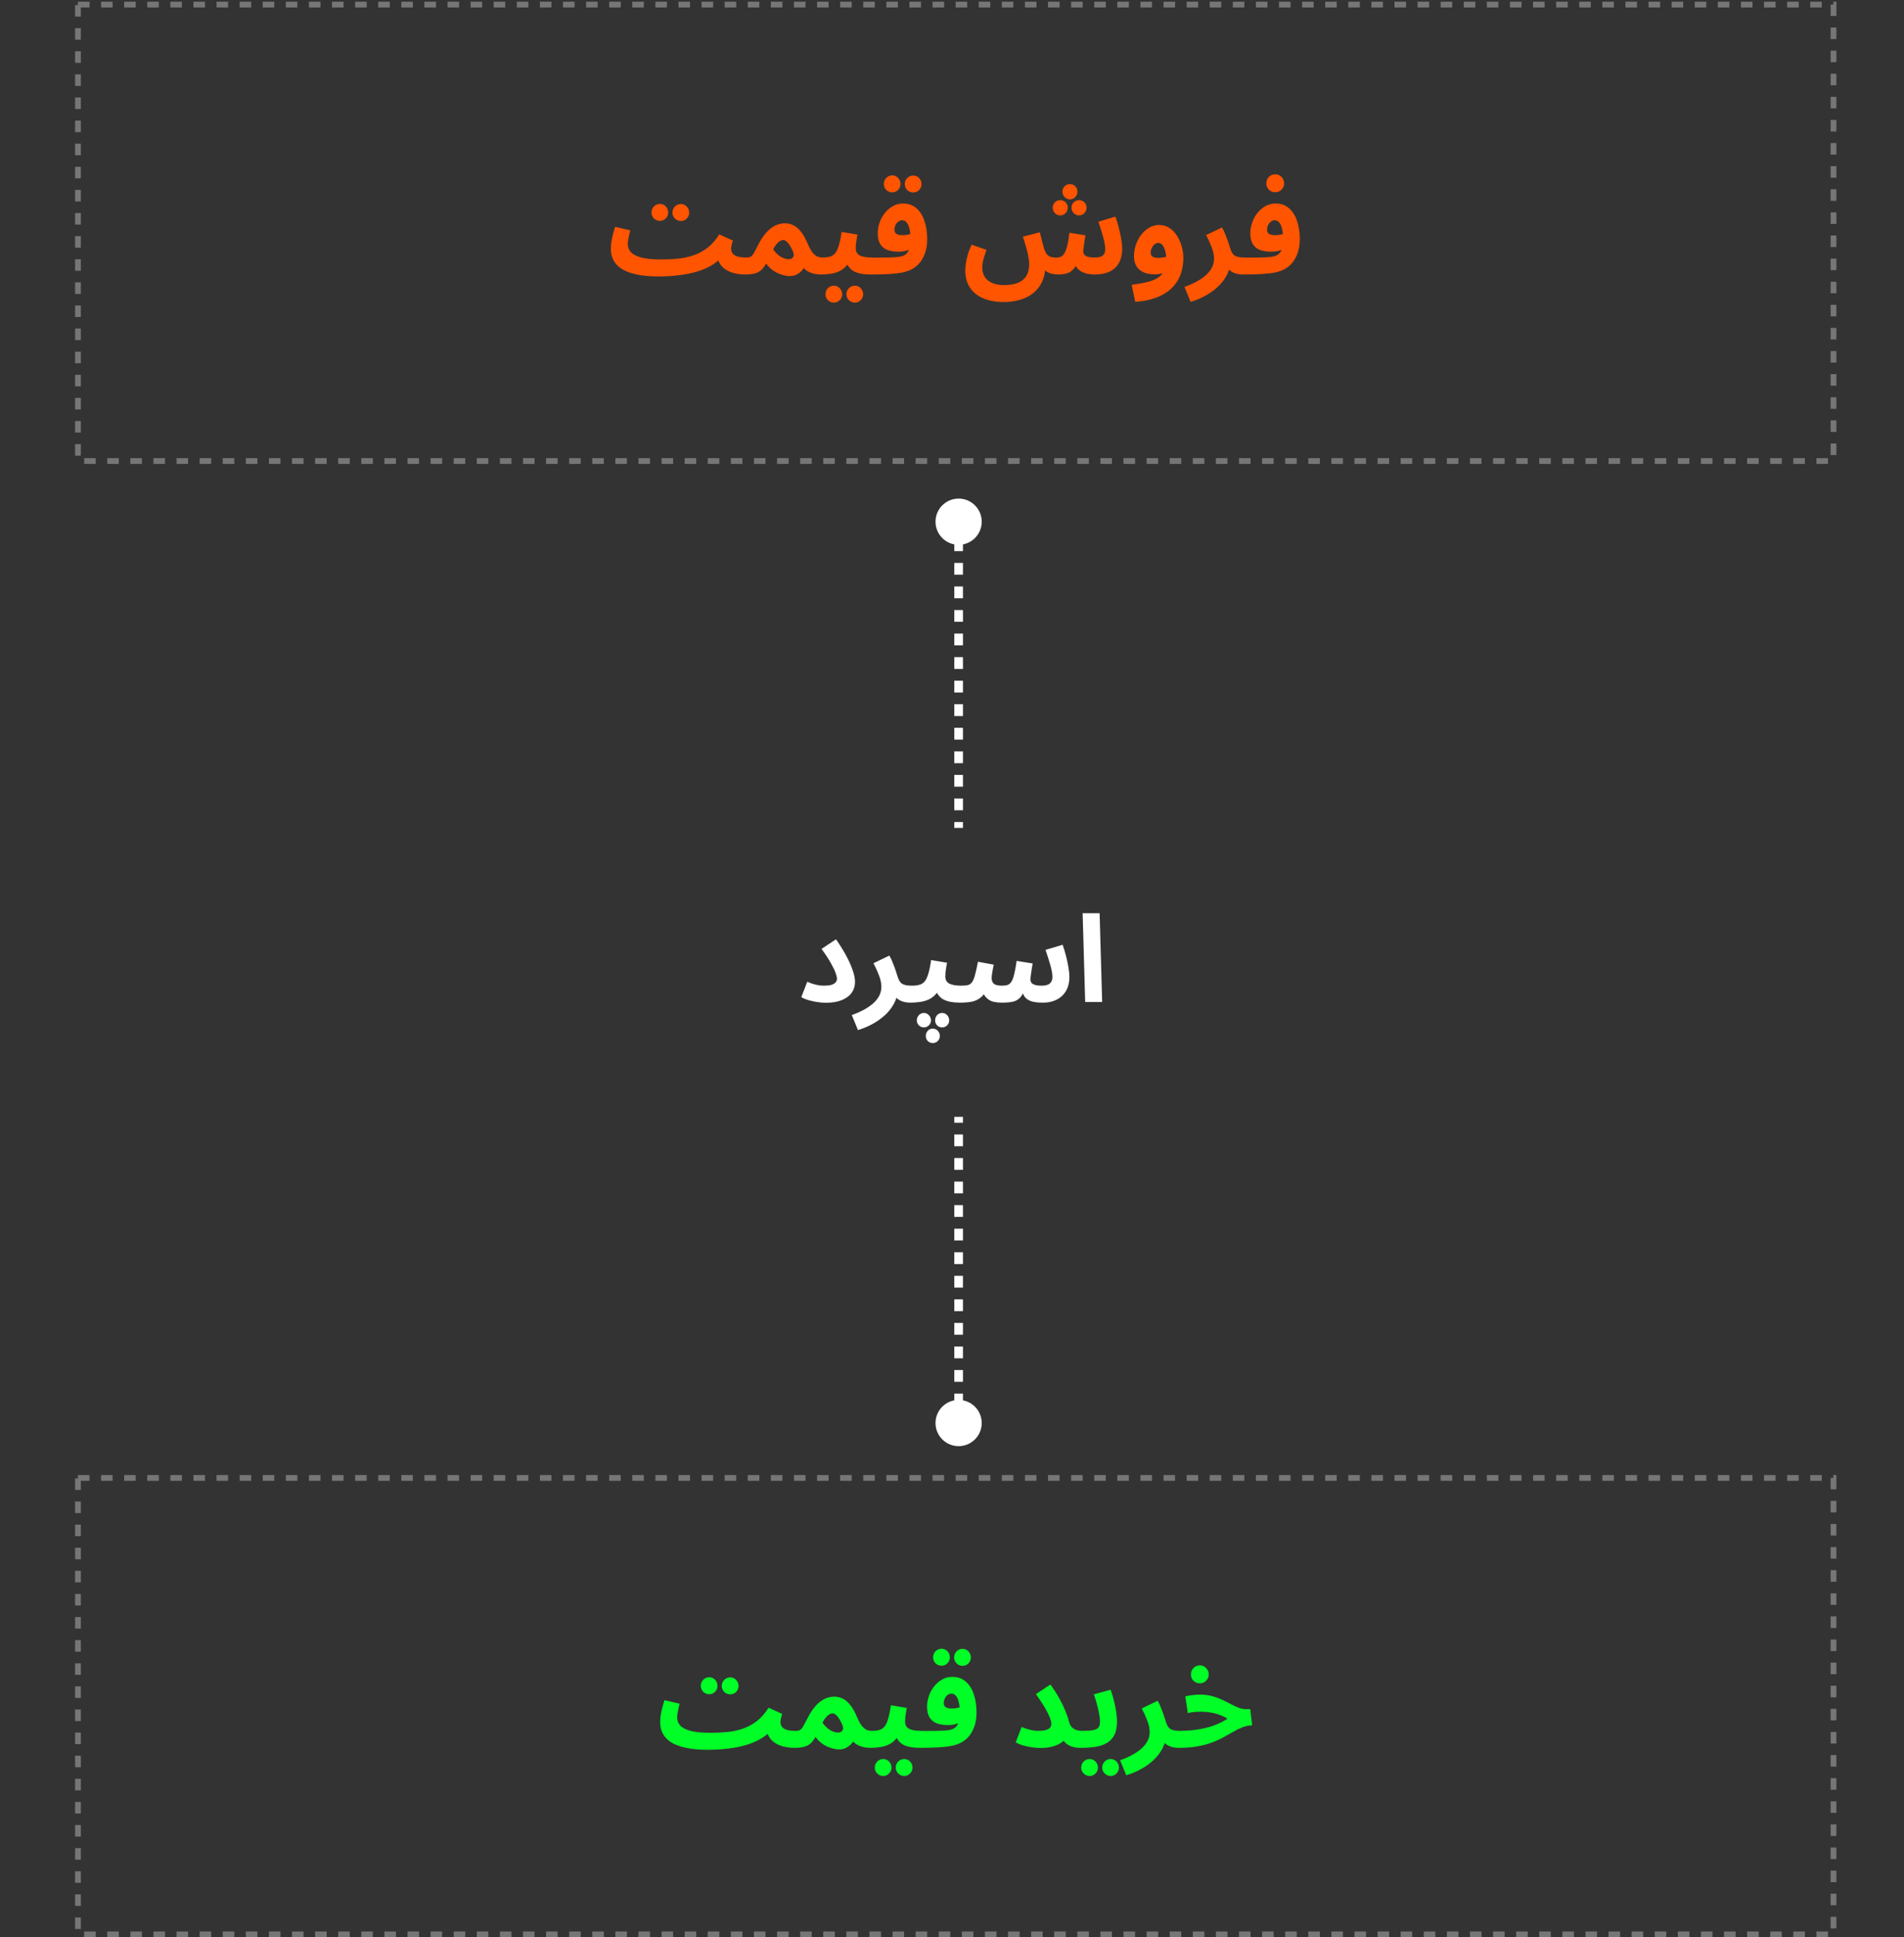 <svg width="765" height="778" viewBox="0 0 765 778" fill="none" xmlns="http://www.w3.org/2000/svg">
<rect x="0" y="0" width="765" height="778" fill="#333333" stroke="none"/>
<rect x="31.324" y="593.502" width="705.354" height="183.299" stroke="#767676" stroke-width="2.32" stroke-dasharray="4.64 4.64"/>
<path d="M284.394 702.676L285.661 695.854C288 695.854 290.241 695.74 292.385 695.513C294.562 695.286 296.624 694.831 298.573 694.149C300.555 693.467 302.406 692.46 304.128 691.128C305.85 689.796 307.409 688.009 308.806 685.768L314.263 688.253C314.068 688.87 313.905 689.471 313.776 690.056C313.646 690.608 313.581 691.063 313.581 691.42C313.581 692.167 313.759 692.817 314.117 693.369C314.506 693.921 315.156 694.344 316.066 694.636C316.975 694.928 318.226 695.074 319.817 695.074C321.052 695.074 321.929 695.399 322.449 696.049C322.968 696.666 323.228 697.446 323.228 698.388C323.228 699.395 322.887 700.239 322.205 700.921C321.555 701.571 320.597 701.896 319.33 701.896C317.089 701.896 315.14 701.587 313.483 700.97C311.859 700.353 310.576 699.492 309.634 698.388C308.724 697.251 308.188 695.952 308.026 694.49L309.975 694.685C308.806 696.081 307.344 697.283 305.59 698.29C303.868 699.297 301.903 700.126 299.694 700.775C297.518 701.425 295.13 701.896 292.531 702.188C289.965 702.513 287.253 702.676 284.394 702.676ZM284.346 702.676C280.837 702.676 277.865 702.399 275.429 701.847C273.025 701.328 271.06 700.58 269.533 699.606C268.039 698.599 266.951 697.43 266.269 696.098C265.586 694.766 265.245 693.304 265.245 691.712C265.245 690.673 265.327 689.633 265.489 688.594C265.684 687.522 265.911 686.483 266.171 685.476C266.464 684.469 266.723 683.559 266.951 682.747L273.041 684.16C272.911 684.745 272.765 685.378 272.603 686.06C272.44 686.742 272.311 687.408 272.213 688.058C272.116 688.675 272.067 689.244 272.067 689.763C272.067 690.965 272.489 692.037 273.334 692.979C274.211 693.889 275.64 694.603 277.622 695.123C279.603 695.61 282.267 695.854 285.612 695.854L286.587 701.116L284.346 702.676ZM293.408 680.408C292.466 680.408 291.654 680.083 290.972 679.434C290.323 678.752 289.998 677.956 289.998 677.046C289.998 676.104 290.323 675.292 290.972 674.61C291.654 673.928 292.466 673.587 293.408 673.587C294.318 673.587 295.098 673.928 295.747 674.61C296.397 675.292 296.722 676.104 296.722 677.046C296.722 677.956 296.397 678.752 295.747 679.434C295.098 680.083 294.318 680.408 293.408 680.408ZM284.979 680.359C284.037 680.359 283.225 680.035 282.543 679.385C281.893 678.703 281.568 677.907 281.568 676.997C281.568 676.055 281.893 675.243 282.543 674.561C283.225 673.879 284.037 673.538 284.979 673.538C285.889 673.538 286.668 673.879 287.318 674.561C287.968 675.243 288.292 676.055 288.292 676.997C288.292 677.907 287.968 678.703 287.318 679.385C286.668 680.035 285.889 680.359 284.979 680.359ZM319.311 701.896L319.798 695.074C320.61 695.074 321.227 694.912 321.65 694.587C322.072 694.262 322.494 693.694 322.916 692.882C323.339 692.07 323.923 690.965 324.671 689.569C325.483 688.009 326.327 686.71 327.204 685.671C328.081 684.599 328.958 683.754 329.835 683.137C330.745 682.487 331.638 682.032 332.515 681.773C333.425 681.48 334.318 681.334 335.195 681.334C336.397 681.334 337.518 681.594 338.557 682.114C339.629 682.601 340.652 683.462 341.627 684.696C342.601 685.898 343.527 687.555 344.404 689.666C345.021 691.128 345.639 692.248 346.256 693.028C346.873 693.808 347.506 694.344 348.156 694.636C348.838 694.928 349.52 695.074 350.203 695.074C351.437 695.074 352.314 695.399 352.834 696.049C353.353 696.666 353.613 697.446 353.613 698.388C353.613 699.395 353.272 700.239 352.59 700.921C351.908 701.571 350.95 701.896 349.715 701.896C348.124 701.896 346.678 701.636 345.379 701.116C344.079 700.597 343.056 699.817 342.309 698.778L343.722 697.706C343.43 698.388 342.991 699.102 342.406 699.85C341.854 700.597 341.123 701.23 340.214 701.75C339.337 702.27 338.281 702.529 337.047 702.529C336.235 702.529 335.276 702.367 334.172 702.042C333.1 701.75 331.979 701.246 330.81 700.532C329.673 699.785 328.617 698.778 327.643 697.511C327.026 698.648 326.343 699.541 325.596 700.191C324.849 700.808 323.972 701.246 322.965 701.506C321.958 701.766 320.74 701.896 319.311 701.896ZM330.469 691.761C330.794 692.248 331.183 692.736 331.638 693.223C332.093 693.71 332.597 694.149 333.149 694.538C333.701 694.896 334.286 695.188 334.903 695.416C335.552 695.643 336.186 695.757 336.803 695.757C337.453 695.757 337.989 695.513 338.411 695.026C338.833 694.506 338.85 693.743 338.46 692.736C338.297 692.313 338.07 691.842 337.778 691.323C337.518 690.77 337.209 690.251 336.852 689.763C336.527 689.276 336.153 688.87 335.731 688.545C335.341 688.22 334.935 688.058 334.513 688.058C334.091 688.058 333.652 688.188 333.197 688.448C332.743 688.708 332.288 689.114 331.833 689.666C331.378 690.186 330.924 690.884 330.469 691.761ZM349.716 701.896L350.204 695.074C351.373 695.074 352.38 694.961 353.225 694.733C354.069 694.506 354.784 694.051 355.369 693.369C355.953 692.654 356.44 691.615 356.83 690.251C357.253 688.886 357.626 687.067 357.951 684.793L364.334 685.865C364.269 686.353 364.171 686.921 364.042 687.571C363.944 688.22 363.847 688.886 363.749 689.569C363.684 690.218 363.652 690.835 363.652 691.42C363.652 692.005 363.765 692.525 363.993 692.979C364.22 693.434 364.578 693.824 365.065 694.149C365.585 694.441 366.25 694.668 367.063 694.831C367.907 694.993 368.93 695.074 370.132 695.074C371.367 695.074 372.244 695.399 372.763 696.049C373.283 696.666 373.543 697.446 373.543 698.388C373.543 699.395 373.202 700.239 372.52 700.921C371.87 701.571 370.912 701.896 369.645 701.896C368.183 701.896 366.851 701.782 365.649 701.555C364.48 701.328 363.457 700.954 362.58 700.434C361.735 699.882 361.037 699.167 360.485 698.29C359.965 697.381 359.64 696.276 359.51 694.977H361.849C361.264 696.536 360.517 697.787 359.608 698.729C358.731 699.638 357.74 700.321 356.635 700.775C355.531 701.23 354.378 701.522 353.176 701.652C352.006 701.815 350.853 701.896 349.716 701.896ZM363.311 713.2C362.369 713.2 361.557 712.859 360.874 712.177C360.225 711.527 359.9 710.748 359.9 709.838C359.9 708.896 360.225 708.084 360.874 707.402C361.557 706.72 362.369 706.379 363.311 706.379C364.22 706.379 365 706.72 365.649 707.402C366.299 708.084 366.624 708.896 366.624 709.838C366.624 710.748 366.299 711.527 365.649 712.177C365 712.859 364.22 713.2 363.311 713.2ZM354.881 713.2C353.939 713.2 353.127 712.859 352.445 712.177C351.795 711.527 351.47 710.748 351.47 709.838C351.47 708.896 351.795 708.084 352.445 707.402C353.127 706.72 353.939 706.379 354.881 706.379C355.791 706.379 356.57 706.72 357.22 707.402C357.87 708.084 358.195 708.896 358.195 709.838C358.195 710.748 357.87 711.527 357.22 712.177C356.57 712.859 355.791 713.2 354.881 713.2ZM369.654 701.896L370.141 695.123C372.837 695.123 374.997 695.107 376.621 695.074C378.278 695.042 379.561 694.977 380.471 694.88C381.413 694.75 382.111 694.603 382.566 694.441C383.021 694.246 383.41 694.035 383.735 693.808C384.125 693.515 384.45 693.125 384.71 692.638C385.002 692.118 385.229 691.436 385.392 690.592C385.554 689.747 385.636 688.691 385.636 687.425C385.636 685.833 385.489 684.501 385.197 683.429C384.937 682.325 384.547 681.496 384.028 680.944C383.54 680.392 382.939 680.116 382.225 680.116C381.705 680.116 381.218 680.295 380.763 680.652C380.308 680.977 379.935 681.431 379.642 682.016C379.35 682.601 379.204 683.267 379.204 684.014C379.204 684.436 379.318 684.81 379.545 685.135C379.772 685.459 380.13 685.703 380.617 685.865C381.104 686.028 381.721 686.109 382.468 686.109C383.183 686.109 383.93 686.028 384.71 685.865C385.522 685.671 386.269 685.411 386.951 685.086L387.146 690.884C386.626 691.241 386.025 691.566 385.343 691.859C384.661 692.151 383.93 692.378 383.151 692.541C382.403 692.671 381.64 692.736 380.86 692.736C379.139 692.736 377.645 692.508 376.378 692.054C375.143 691.566 374.185 690.787 373.503 689.715C372.821 688.643 372.48 687.181 372.48 685.329C372.48 683.9 372.723 682.487 373.211 681.09C373.698 679.661 374.396 678.378 375.306 677.241C376.215 676.072 377.287 675.146 378.522 674.464C379.756 673.749 381.12 673.392 382.615 673.392C384.823 673.392 386.643 674.041 388.072 675.341C389.534 676.608 390.605 678.329 391.288 680.506C392.002 682.65 392.36 685.037 392.36 687.668C392.36 689.975 392.019 691.989 391.336 693.71C390.654 695.399 389.842 696.731 388.9 697.706C388.121 698.518 387.227 699.2 386.22 699.752C385.213 700.304 383.979 700.743 382.517 701.068C381.088 701.36 379.318 701.571 377.206 701.701C375.127 701.831 372.61 701.896 369.654 701.896ZM386.756 668.958C385.814 668.958 385.002 668.633 384.32 667.983C383.67 667.301 383.345 666.505 383.345 665.596C383.345 664.654 383.67 663.842 384.32 663.16C385.002 662.477 385.814 662.136 386.756 662.136C387.666 662.136 388.445 662.477 389.095 663.16C389.745 663.842 390.07 664.654 390.07 665.596C390.07 666.505 389.745 667.301 389.095 667.983C388.445 668.633 387.666 668.958 386.756 668.958ZM378.327 668.909C377.385 668.909 376.573 668.584 375.891 667.935C375.241 667.252 374.916 666.457 374.916 665.547C374.916 664.605 375.241 663.793 375.891 663.111C376.573 662.429 377.385 662.088 378.327 662.088C379.236 662.088 380.016 662.429 380.666 663.111C381.315 663.793 381.64 664.605 381.64 665.547C381.64 666.457 381.315 667.252 380.666 667.935C380.016 668.584 379.236 668.909 378.327 668.909ZM417.01 695.074C418.472 695.074 419.592 694.945 420.372 694.685C421.152 694.425 421.688 694.084 421.98 693.661C422.272 693.239 422.418 692.784 422.418 692.297C422.418 691.518 422.191 690.608 421.736 689.569C421.314 688.529 420.778 687.441 420.128 686.304C419.479 685.167 418.797 684.079 418.082 683.039C417.4 682 416.783 681.09 416.23 680.311L422.029 676.461C423.425 678.346 424.627 680.213 425.634 682.065C426.641 683.884 427.453 685.573 428.071 687.132C428.72 688.691 429.175 690.023 429.435 691.128C429.695 692.167 430.084 692.979 430.604 693.564C431.156 694.116 431.79 694.506 432.504 694.733C433.219 694.961 433.934 695.074 434.648 695.074C435.883 695.074 436.76 695.399 437.28 696.049C437.832 696.666 438.108 697.446 438.108 698.388C438.108 699.395 437.767 700.239 437.085 700.921C436.435 701.571 435.46 701.896 434.161 701.896C432.732 701.896 431.481 701.701 430.409 701.311C429.337 700.921 428.428 700.304 427.681 699.46C426.934 698.615 426.3 697.543 425.78 696.244L428.753 696.877C428.493 697.787 427.892 698.631 426.95 699.411C426.04 700.158 424.822 700.775 423.295 701.263C421.801 701.717 420.031 701.945 417.984 701.945C417.01 701.945 415.922 701.863 414.72 701.701C413.55 701.539 412.381 701.295 411.212 700.97C410.075 700.645 409.035 700.223 408.093 699.703L410.481 693.515C411.683 694.035 412.836 694.425 413.94 694.685C415.077 694.945 416.1 695.074 417.01 695.074ZM434.224 701.896L434.711 695.074C436.66 695.074 438.154 694.977 439.194 694.782C440.233 694.587 440.948 694.23 441.338 693.71C441.76 693.158 441.971 692.378 441.971 691.371C441.971 690.462 441.841 689.374 441.581 688.107C441.354 686.84 441.045 685.524 440.656 684.16C440.298 682.796 439.909 681.545 439.486 680.408L446.21 678.557C446.633 679.661 447.039 680.944 447.428 682.406C447.818 683.868 448.143 685.378 448.403 686.937C448.663 688.464 448.793 689.942 448.793 691.371C448.793 693.58 448.435 695.383 447.721 696.78C447.006 698.144 445.999 699.2 444.7 699.947C443.433 700.694 441.906 701.214 440.12 701.506C438.333 701.766 436.368 701.896 434.224 701.896ZM446.259 713.2C445.317 713.2 444.505 712.859 443.823 712.177C443.173 711.527 442.848 710.748 442.848 709.838C442.848 708.896 443.173 708.084 443.823 707.402C444.505 706.72 445.317 706.379 446.259 706.379C447.169 706.379 447.948 706.72 448.598 707.402C449.248 708.084 449.572 708.896 449.572 709.838C449.572 710.748 449.248 711.527 448.598 712.177C447.948 712.859 447.169 713.2 446.259 713.2ZM437.83 713.2C436.888 713.2 436.075 712.859 435.393 712.177C434.744 711.527 434.419 710.748 434.419 709.838C434.419 708.896 434.744 708.084 435.393 707.402C436.075 706.72 436.888 706.379 437.83 706.379C438.739 706.379 439.519 706.72 440.168 707.402C440.818 708.084 441.143 708.896 441.143 709.838C441.143 710.748 440.818 711.527 440.168 712.177C439.519 712.859 438.739 713.2 437.83 713.2ZM452.514 712.908L450.029 706.866C451.751 706.281 453.326 705.599 454.755 704.819C456.217 704.04 457.484 703.179 458.556 702.237C459.628 701.295 460.456 700.272 461.041 699.167C461.626 698.03 461.918 696.812 461.918 695.513C461.918 694.149 461.609 692.654 460.992 691.03C460.375 689.406 459.628 687.749 458.751 686.06L465.134 682.991C465.719 683.998 466.222 685.086 466.644 686.255C467.099 687.392 467.473 688.415 467.765 689.325C468.057 690.234 468.252 690.852 468.35 691.176C468.805 692.736 469.422 693.775 470.201 694.295C471.013 694.815 472.313 695.074 474.099 695.074C475.334 695.074 476.211 695.399 476.73 696.049C477.283 696.666 477.559 697.446 477.559 698.388C477.559 699.395 477.218 700.239 476.536 700.921C475.853 701.571 474.879 701.896 473.612 701.896C472.28 701.896 471.111 701.701 470.104 701.311C469.097 700.921 468.285 700.353 467.668 699.606C467.083 698.859 466.709 697.982 466.547 696.975L468.35 697.998C468.155 699.72 467.586 701.344 466.644 702.87C465.735 704.43 464.549 705.859 463.087 707.158C461.626 708.458 459.985 709.595 458.166 710.569C456.347 711.544 454.463 712.323 452.514 712.908ZM473.67 701.896L474.158 695.074C475.912 695.074 477.65 694.977 479.371 694.782C481.093 694.587 482.766 694.295 484.39 693.905C486.014 693.515 487.557 693.012 489.019 692.395C490.513 691.777 491.91 691.03 493.209 690.153C492.235 689.569 491.179 689.065 490.042 688.643C488.905 688.22 487.687 687.912 486.388 687.717C485.121 687.49 483.773 687.376 482.343 687.376C481.824 687.376 481.271 687.392 480.687 687.425C480.135 687.457 479.566 687.522 478.981 687.62C478.397 687.684 477.812 687.782 477.227 687.912L476.253 681.237C477.195 680.977 478.186 680.798 479.225 680.701C480.297 680.571 481.239 680.506 482.051 680.506C483.805 680.506 485.413 680.701 486.875 681.09C488.369 681.48 489.733 681.967 490.968 682.552C492.235 683.137 493.404 683.722 494.476 684.306C495.58 684.891 496.62 685.378 497.594 685.768C498.601 686.158 499.576 686.353 500.518 686.353H502.321L503.1 692.833C501.703 692.898 500.388 693.174 499.154 693.661C497.952 694.116 496.75 694.701 495.548 695.416C494.378 696.098 493.112 696.812 491.747 697.559C490.416 698.307 488.905 699.005 487.216 699.655C485.527 700.304 483.578 700.84 481.369 701.263C479.16 701.685 476.594 701.896 473.67 701.896ZM482.1 675.974C481.093 675.974 480.232 675.633 479.517 674.951C478.835 674.269 478.494 673.424 478.494 672.417C478.494 671.41 478.835 670.55 479.517 669.835C480.232 669.12 481.093 668.763 482.1 668.763C483.074 668.763 483.903 669.12 484.585 669.835C485.299 670.55 485.657 671.41 485.657 672.417C485.657 673.424 485.299 674.269 484.585 674.951C483.903 675.633 483.074 675.974 482.1 675.974Z" fill="#00FF27"/>
<rect x="31.324" y="1.84" width="705.354" height="183.299" stroke="#767676" stroke-width="2.32" stroke-dasharray="4.64 4.64"/>
<path d="M264.576 111.013L265.843 104.192C268.182 104.192 270.423 104.078 272.567 103.851C274.743 103.623 276.806 103.169 278.755 102.487C280.736 101.804 282.588 100.797 284.31 99.466C286.031 98.134 287.59 96.347 288.987 94.106L294.444 96.591C294.25 97.208 294.087 97.809 293.957 98.394C293.827 98.946 293.762 99.401 293.762 99.758C293.762 100.505 293.941 101.155 294.298 101.707C294.688 102.259 295.338 102.681 296.247 102.974C297.157 103.266 298.407 103.412 299.999 103.412C301.233 103.412 302.111 103.737 302.63 104.387C303.15 105.004 303.41 105.784 303.41 106.726C303.41 107.733 303.069 108.577 302.387 109.259C301.737 109.909 300.779 110.234 299.512 110.234C297.271 110.234 295.322 109.925 293.665 109.308C292.041 108.691 290.758 107.83 289.816 106.726C288.906 105.589 288.37 104.289 288.208 102.828L290.157 103.023C288.987 104.419 287.525 105.621 285.771 106.628C284.05 107.635 282.085 108.464 279.876 109.113C277.699 109.763 275.312 110.234 272.713 110.526C270.147 110.851 267.435 111.013 264.576 111.013ZM264.527 111.013C261.019 111.013 258.047 110.737 255.611 110.185C253.207 109.665 251.242 108.918 249.715 107.944C248.221 106.937 247.132 105.767 246.45 104.436C245.768 103.104 245.427 101.642 245.427 100.05C245.427 99.011 245.508 97.971 245.671 96.932C245.866 95.86 246.093 94.82 246.353 93.814C246.645 92.806 246.905 91.897 247.132 91.085L253.223 92.498C253.093 93.083 252.947 93.716 252.785 94.398C252.622 95.08 252.492 95.746 252.395 96.396C252.297 97.013 252.249 97.582 252.249 98.101C252.249 99.303 252.671 100.375 253.515 101.317C254.392 102.227 255.822 102.941 257.803 103.461C259.785 103.948 262.448 104.192 265.794 104.192L266.769 109.454L264.527 111.013ZM273.59 88.746C272.648 88.746 271.836 88.421 271.154 87.772C270.504 87.089 270.179 86.294 270.179 85.384C270.179 84.442 270.504 83.63 271.154 82.948C271.836 82.266 272.648 81.925 273.59 81.925C274.5 81.925 275.279 82.266 275.929 82.948C276.579 83.63 276.903 84.442 276.903 85.384C276.903 86.294 276.579 87.089 275.929 87.772C275.279 88.421 274.5 88.746 273.59 88.746ZM265.161 88.697C264.219 88.697 263.407 88.373 262.724 87.723C262.075 87.041 261.75 86.245 261.75 85.335C261.75 84.393 262.075 83.581 262.724 82.899C263.407 82.217 264.219 81.876 265.161 81.876C266.07 81.876 266.85 82.217 267.499 82.899C268.149 83.581 268.474 84.393 268.474 85.335C268.474 86.245 268.149 87.041 267.499 87.723C266.85 88.373 266.07 88.697 265.161 88.697ZM299.492 110.234L299.98 103.412C300.792 103.412 301.409 103.25 301.831 102.925C302.254 102.6 302.676 102.032 303.098 101.22C303.52 100.408 304.105 99.303 304.852 97.906C305.664 96.347 306.509 95.048 307.386 94.008C308.263 92.936 309.14 92.092 310.017 91.475C310.927 90.825 311.82 90.37 312.697 90.11C313.606 89.818 314.5 89.672 315.377 89.672C316.579 89.672 317.699 89.932 318.739 90.451C319.811 90.939 320.834 91.799 321.809 93.034C322.783 94.236 323.709 95.892 324.586 98.004C325.203 99.466 325.82 100.586 326.437 101.366C327.055 102.145 327.688 102.681 328.338 102.974C329.02 103.266 329.702 103.412 330.384 103.412C331.619 103.412 332.496 103.737 333.015 104.387C333.535 105.004 333.795 105.784 333.795 106.726C333.795 107.733 333.454 108.577 332.772 109.259C332.09 109.909 331.131 110.234 329.897 110.234C328.305 110.234 326.86 109.974 325.56 109.454C324.261 108.935 323.238 108.155 322.491 107.115L323.904 106.044C323.611 106.726 323.173 107.44 322.588 108.187C322.036 108.935 321.305 109.568 320.396 110.088C319.518 110.607 318.463 110.867 317.228 110.867C316.416 110.867 315.458 110.705 314.354 110.38C313.282 110.088 312.161 109.584 310.992 108.87C309.855 108.122 308.799 107.115 307.824 105.849C307.207 106.986 306.525 107.879 305.778 108.528C305.031 109.146 304.154 109.584 303.147 109.844C302.14 110.104 300.922 110.234 299.492 110.234ZM310.65 100.099C310.975 100.586 311.365 101.074 311.82 101.561C312.275 102.048 312.778 102.487 313.33 102.876C313.883 103.234 314.467 103.526 315.084 103.753C315.734 103.981 316.368 104.094 316.985 104.094C317.634 104.094 318.17 103.851 318.593 103.364C319.015 102.844 319.031 102.081 318.641 101.074C318.479 100.651 318.252 100.18 317.959 99.66C317.699 99.108 317.391 98.589 317.033 98.101C316.709 97.614 316.335 97.208 315.913 96.883C315.523 96.558 315.117 96.396 314.695 96.396C314.272 96.396 313.834 96.526 313.379 96.786C312.924 97.046 312.47 97.452 312.015 98.004C311.56 98.524 311.105 99.222 310.65 100.099ZM329.898 110.234L330.385 103.412C331.555 103.412 332.562 103.299 333.406 103.071C334.251 102.844 334.965 102.389 335.55 101.707C336.135 100.992 336.622 99.953 337.012 98.589C337.434 97.224 337.808 95.405 338.133 93.131L344.516 94.203C344.451 94.691 344.353 95.259 344.223 95.909C344.126 96.558 344.028 97.224 343.931 97.906C343.866 98.556 343.833 99.173 343.833 99.758C343.833 100.343 343.947 100.862 344.174 101.317C344.402 101.772 344.759 102.162 345.246 102.487C345.766 102.779 346.432 103.006 347.244 103.169C348.089 103.331 349.112 103.412 350.314 103.412C351.548 103.412 352.425 103.737 352.945 104.387C353.465 105.004 353.725 105.784 353.725 106.726C353.725 107.733 353.384 108.577 352.701 109.259C352.052 109.909 351.093 110.234 349.827 110.234C348.365 110.234 347.033 110.12 345.831 109.893C344.662 109.665 343.639 109.292 342.761 108.772C341.917 108.22 341.219 107.505 340.666 106.628C340.147 105.719 339.822 104.614 339.692 103.315H342.031C341.446 104.874 340.699 106.125 339.789 107.067C338.912 107.976 337.921 108.658 336.817 109.113C335.713 109.568 334.559 109.86 333.358 109.99C332.188 110.153 331.035 110.234 329.898 110.234ZM343.492 121.538C342.55 121.538 341.738 121.197 341.056 120.515C340.406 119.865 340.082 119.086 340.082 118.176C340.082 117.234 340.406 116.422 341.056 115.74C341.738 115.058 342.55 114.717 343.492 114.717C344.402 114.717 345.181 115.058 345.831 115.74C346.481 116.422 346.806 117.234 346.806 118.176C346.806 119.086 346.481 119.865 345.831 120.515C345.181 121.197 344.402 121.538 343.492 121.538ZM335.063 121.538C334.121 121.538 333.309 121.197 332.627 120.515C331.977 119.865 331.652 119.086 331.652 118.176C331.652 117.234 331.977 116.422 332.627 115.74C333.309 115.058 334.121 114.717 335.063 114.717C335.972 114.717 336.752 115.058 337.402 115.74C338.051 116.422 338.376 117.234 338.376 118.176C338.376 119.086 338.051 119.865 337.402 120.515C336.752 121.197 335.972 121.538 335.063 121.538ZM349.835 110.234L350.323 103.461C353.019 103.461 355.179 103.445 356.803 103.412C358.46 103.38 359.743 103.315 360.652 103.217C361.594 103.088 362.293 102.941 362.747 102.779C363.202 102.584 363.592 102.373 363.917 102.145C364.307 101.853 364.632 101.463 364.891 100.976C365.184 100.456 365.411 99.774 365.574 98.93C365.736 98.085 365.817 97.029 365.817 95.763C365.817 94.171 365.671 92.839 365.379 91.767C365.119 90.663 364.729 89.834 364.209 89.282C363.722 88.73 363.121 88.454 362.406 88.454C361.887 88.454 361.399 88.632 360.945 88.99C360.49 89.315 360.116 89.769 359.824 90.354C359.532 90.939 359.385 91.605 359.385 92.352C359.385 92.774 359.499 93.148 359.727 93.472C359.954 93.797 360.311 94.041 360.798 94.203C361.286 94.366 361.903 94.447 362.65 94.447C363.365 94.447 364.112 94.366 364.891 94.203C365.703 94.008 366.451 93.749 367.133 93.424L367.328 99.222C366.808 99.579 366.207 99.904 365.525 100.196C364.843 100.489 364.112 100.716 363.332 100.879C362.585 101.009 361.822 101.074 361.042 101.074C359.32 101.074 357.826 100.846 356.559 100.391C355.325 99.904 354.367 99.124 353.685 98.053C353.002 96.981 352.661 95.519 352.661 93.667C352.661 92.238 352.905 90.825 353.392 89.428C353.88 87.999 354.578 86.716 355.487 85.579C356.397 84.41 357.469 83.484 358.703 82.802C359.938 82.087 361.302 81.73 362.796 81.73C365.005 81.73 366.824 82.379 368.253 83.679C369.715 84.945 370.787 86.667 371.469 88.844C372.184 90.987 372.541 93.375 372.541 96.006C372.541 98.312 372.2 100.326 371.518 102.048C370.836 103.737 370.024 105.069 369.082 106.044C368.302 106.856 367.409 107.538 366.402 108.09C365.395 108.642 364.161 109.081 362.699 109.406C361.27 109.698 359.499 109.909 357.388 110.039C355.309 110.169 352.791 110.234 349.835 110.234ZM366.938 77.296C365.996 77.296 365.184 76.971 364.502 76.321C363.852 75.639 363.527 74.843 363.527 73.934C363.527 72.992 363.852 72.18 364.502 71.497C365.184 70.815 365.996 70.474 366.938 70.474C367.847 70.474 368.627 70.815 369.277 71.497C369.926 72.18 370.251 72.992 370.251 73.934C370.251 74.843 369.926 75.639 369.277 76.321C368.627 76.971 367.847 77.296 366.938 77.296ZM358.508 77.247C357.566 77.247 356.754 76.922 356.072 76.272C355.422 75.59 355.098 74.794 355.098 73.885C355.098 72.943 355.422 72.131 356.072 71.449C356.754 70.766 357.566 70.425 358.508 70.425C359.418 70.425 360.198 70.766 360.847 71.449C361.497 72.131 361.822 72.943 361.822 73.885C361.822 74.794 361.497 75.59 360.847 76.272C360.198 76.922 359.418 77.247 358.508 77.247ZM403.282 121.294C400.943 121.294 398.832 121.018 396.948 120.466C395.064 119.946 393.44 119.151 392.075 118.079C390.711 117.007 389.655 115.675 388.908 114.083C388.194 112.524 387.836 110.705 387.836 108.626C387.836 107.879 387.901 107.002 388.031 105.995C388.161 104.988 388.405 103.851 388.762 102.584C389.119 101.285 389.655 99.839 390.37 98.248L396.363 100.343C396.006 101.35 395.697 102.275 395.437 103.12C395.178 103.932 394.983 104.695 394.853 105.41C394.723 106.092 394.658 106.774 394.658 107.457C394.658 108.723 394.95 109.893 395.535 110.965C396.12 112.037 397.062 112.881 398.361 113.498C399.66 114.148 401.366 114.473 403.477 114.473C405.426 114.473 407.05 114.246 408.35 113.791C409.649 113.369 410.672 112.768 411.419 111.988C412.166 111.241 412.702 110.364 413.027 109.357C413.352 108.35 413.514 107.262 413.514 106.092C413.514 105.183 413.401 104.159 413.173 103.023C412.978 101.886 412.686 100.651 412.296 99.319C411.907 97.955 411.468 96.526 410.981 95.032L417.802 93.278C418.127 94.512 418.387 95.568 418.582 96.445C418.809 97.322 419.004 98.053 419.167 98.637C419.329 99.189 419.459 99.644 419.556 100.002C419.881 100.976 420.271 101.723 420.726 102.243C421.213 102.73 421.749 103.055 422.334 103.217C422.951 103.38 423.633 103.461 424.38 103.461C424.997 103.461 425.566 103.364 426.086 103.169C426.605 102.974 427.076 102.568 427.499 101.951C427.953 101.301 428.359 100.31 428.717 98.978C429.074 97.647 429.399 95.811 429.691 93.472L436.123 94.496C435.993 95.243 435.863 96.039 435.733 96.883C435.603 97.728 435.489 98.524 435.392 99.271C435.295 99.985 435.246 100.57 435.246 101.025C435.246 101.447 435.36 101.837 435.587 102.194C435.847 102.552 436.302 102.844 436.951 103.071C437.601 103.299 438.527 103.412 439.729 103.412C440.606 103.412 441.369 103.331 442.019 103.169C442.668 102.974 443.172 102.633 443.529 102.145C443.886 101.626 444.065 100.895 444.065 99.953C444.065 99.141 443.935 98.166 443.675 97.029C443.415 95.86 443.074 94.593 442.652 93.229C442.262 91.865 441.807 90.468 441.288 89.038L448.158 86.992C448.678 88.389 449.132 89.883 449.522 91.475C449.945 93.034 450.269 94.561 450.497 96.055C450.757 97.517 450.887 98.8 450.887 99.904C450.887 101.626 450.627 103.136 450.107 104.436C449.62 105.735 448.889 106.823 447.914 107.7C446.972 108.545 445.819 109.178 444.455 109.6C443.091 110.023 441.564 110.234 439.875 110.234C438.64 110.234 437.503 110.104 436.464 109.844C435.457 109.552 434.58 109.146 433.833 108.626C433.118 108.106 432.566 107.473 432.176 106.726C431.786 105.946 431.608 105.069 431.64 104.094H433.297C432.81 105.881 432.144 107.213 431.299 108.09C430.455 108.967 429.513 109.552 428.473 109.844C427.434 110.104 426.378 110.234 425.306 110.234C424.461 110.234 423.649 110.153 422.87 109.99C422.09 109.828 421.375 109.568 420.726 109.211C420.109 108.821 419.573 108.317 419.118 107.7C418.663 107.05 418.354 106.271 418.192 105.361L419.995 107.31C419.93 109.519 419.491 111.484 418.679 113.206C417.867 114.928 416.73 116.389 415.269 117.591C413.839 118.793 412.101 119.703 410.055 120.32C408.041 120.97 405.783 121.294 403.282 121.294ZM429.886 80.073C429.074 80.073 428.359 79.764 427.742 79.147C427.157 78.53 426.865 77.799 426.865 76.955C426.865 76.11 427.157 75.395 427.742 74.811C428.359 74.226 429.074 73.934 429.886 73.934C430.731 73.934 431.445 74.226 432.03 74.811C432.615 75.395 432.907 76.11 432.907 76.955C432.907 77.799 432.615 78.53 432.03 79.147C431.445 79.764 430.731 80.073 429.886 80.073ZM425.988 86.505C425.176 86.505 424.461 86.196 423.844 85.579C423.259 84.962 422.967 84.231 422.967 83.386C422.967 82.542 423.259 81.827 423.844 81.242C424.461 80.658 425.176 80.365 425.988 80.365C426.833 80.365 427.547 80.658 428.132 81.242C428.717 81.827 429.009 82.542 429.009 83.386C429.009 84.231 428.717 84.962 428.132 85.579C427.547 86.196 426.833 86.505 425.988 86.505ZM433.54 86.505C432.728 86.505 432.014 86.196 431.397 85.579C430.812 84.962 430.52 84.231 430.52 83.386C430.52 82.542 430.812 81.827 431.397 81.242C432.014 80.658 432.728 80.365 433.54 80.365C434.385 80.365 435.1 80.658 435.684 81.242C436.269 81.827 436.561 82.542 436.561 83.386C436.561 84.231 436.269 84.962 435.684 85.579C435.1 86.196 434.385 86.505 433.54 86.505ZM456.106 121.197L454.693 114.375C456.999 114.083 459.013 113.726 460.735 113.304C462.456 112.914 463.902 112.362 465.071 111.647C466.241 110.932 467.118 109.958 467.702 108.723C468.287 107.457 468.58 105.832 468.58 103.851C468.58 103.136 468.515 102.422 468.385 101.707C468.255 100.96 468.06 100.278 467.8 99.66C467.54 99.043 467.199 98.54 466.777 98.15C466.387 97.76 465.916 97.565 465.364 97.565C464.779 97.565 464.259 97.776 463.804 98.199C463.35 98.589 462.992 99.092 462.732 99.709C462.473 100.294 462.343 100.895 462.343 101.512C462.343 101.967 462.456 102.357 462.684 102.681C462.911 102.974 463.252 103.201 463.707 103.364C464.162 103.494 464.73 103.559 465.412 103.559C466.192 103.559 466.988 103.477 467.8 103.315C468.644 103.12 469.408 102.86 470.09 102.535L470.285 107.846C469.505 108.464 468.612 109.016 467.605 109.503C466.598 109.958 465.38 110.185 463.951 110.185C462.781 110.185 461.693 110.055 460.686 109.795C459.679 109.503 458.786 109.064 458.006 108.48C457.259 107.895 456.674 107.148 456.252 106.238C455.83 105.296 455.619 104.176 455.619 102.876C455.619 101.285 455.878 99.742 456.398 98.248C456.918 96.753 457.633 95.421 458.542 94.252C459.484 93.05 460.556 92.108 461.758 91.426C462.992 90.711 464.292 90.354 465.656 90.354C467.28 90.354 468.693 90.76 469.895 91.572C471.129 92.384 472.153 93.456 472.965 94.788C473.777 96.087 474.394 97.5 474.816 99.027C475.239 100.554 475.45 102.016 475.45 103.412C475.45 107.083 474.67 110.201 473.111 112.768C471.552 115.334 469.327 117.315 466.436 118.712C463.545 120.141 460.101 120.97 456.106 121.197ZM478.376 121.246L475.891 115.204C477.612 114.619 479.188 113.937 480.617 113.157C482.079 112.378 483.345 111.517 484.417 110.575C485.489 109.633 486.318 108.61 486.902 107.505C487.487 106.368 487.779 105.15 487.779 103.851C487.779 102.487 487.471 100.992 486.854 99.368C486.236 97.744 485.489 96.087 484.612 94.398L490.995 91.329C491.58 92.335 492.084 93.424 492.506 94.593C492.961 95.73 493.334 96.753 493.626 97.663C493.919 98.572 494.114 99.189 494.211 99.514C494.666 101.074 495.283 102.113 496.063 102.633C496.875 103.152 498.174 103.412 499.961 103.412C501.195 103.412 502.072 103.737 502.592 104.387C503.144 105.004 503.42 105.784 503.42 106.726C503.42 107.733 503.079 108.577 502.397 109.259C501.715 109.909 500.74 110.234 499.473 110.234C498.142 110.234 496.972 110.039 495.965 109.649C494.958 109.259 494.146 108.691 493.529 107.944C492.944 107.197 492.571 106.32 492.408 105.313L494.211 106.336C494.016 108.057 493.448 109.682 492.506 111.208C491.596 112.768 490.411 114.197 488.949 115.496C487.487 116.796 485.847 117.932 484.028 118.907C482.209 119.881 480.325 120.661 478.376 121.246ZM499.532 110.234L500.019 103.461C502.715 103.461 504.875 103.445 506.499 103.412C508.156 103.38 509.439 103.315 510.349 103.217C511.291 103.088 511.989 102.941 512.444 102.779C512.899 102.584 513.288 102.373 513.613 102.145C514.003 101.853 514.328 101.463 514.588 100.976C514.88 100.456 515.108 99.774 515.27 98.93C515.432 98.085 515.514 97.029 515.514 95.763C515.514 94.171 515.367 92.839 515.075 91.767C514.815 90.663 514.425 89.834 513.906 89.282C513.418 88.73 512.817 88.454 512.103 88.454C511.583 88.454 511.096 88.632 510.641 88.99C510.186 89.315 509.813 89.769 509.52 90.354C509.228 90.939 509.082 91.605 509.082 92.352C509.082 92.774 509.196 93.148 509.423 93.472C509.65 93.797 510.008 94.041 510.495 94.203C510.982 94.366 511.599 94.447 512.346 94.447C513.061 94.447 513.808 94.366 514.588 94.203C515.4 94.008 516.147 93.749 516.829 93.424L517.024 99.222C516.504 99.579 515.903 99.904 515.221 100.196C514.539 100.489 513.808 100.716 513.029 100.879C512.281 101.009 511.518 101.074 510.739 101.074C509.017 101.074 507.523 100.846 506.256 100.391C505.021 99.904 504.063 99.124 503.381 98.053C502.699 96.981 502.358 95.519 502.358 93.667C502.358 92.238 502.601 90.825 503.089 89.428C503.576 87.999 504.274 86.716 505.184 85.579C506.093 84.41 507.165 83.484 508.4 82.802C509.634 82.087 510.998 81.73 512.493 81.73C514.701 81.73 516.521 82.379 517.95 83.679C519.412 84.945 520.484 86.667 521.166 88.844C521.88 90.987 522.238 93.375 522.238 96.006C522.238 98.312 521.897 100.326 521.214 102.048C520.532 103.737 519.72 105.069 518.778 106.044C517.999 106.856 517.105 107.538 516.098 108.09C515.091 108.642 513.857 109.081 512.395 109.406C510.966 109.698 509.196 109.909 507.084 110.039C505.005 110.169 502.488 110.234 499.532 110.234ZM512.395 77.198C511.388 77.198 510.527 76.857 509.813 76.175C509.131 75.493 508.79 74.648 508.79 73.641C508.79 72.634 509.131 71.773 509.813 71.059C510.527 70.344 511.388 69.987 512.395 69.987C513.37 69.987 514.198 70.344 514.88 71.059C515.595 71.773 515.952 72.634 515.952 73.641C515.952 74.648 515.595 75.493 514.88 76.175C514.198 76.857 513.37 77.198 512.395 77.198Z" fill="#FF5400"/>
<path d="M321.95 400.447L324.337 394.259C325.539 394.779 326.692 395.169 327.797 395.429C328.901 395.689 330.006 395.819 331.11 395.819C332.247 395.819 333.189 395.721 333.936 395.526C334.716 395.299 335.3 394.974 335.69 394.552C336.08 394.129 336.275 393.626 336.275 393.041C336.275 392.489 336.096 391.726 335.739 390.751C335.414 389.777 334.813 388.51 333.936 386.951C333.059 385.359 331.776 383.394 330.087 381.055L335.885 377.206C337.444 379.414 338.792 381.575 339.929 383.686C341.066 385.765 341.943 387.714 342.56 389.533C343.21 391.32 343.535 392.895 343.535 394.259C343.535 395.949 343.08 397.427 342.171 398.693C341.294 399.928 339.978 400.902 338.224 401.617C336.502 402.332 334.375 402.689 331.841 402.689C330.899 402.689 329.843 402.608 328.674 402.445C327.504 402.283 326.319 402.039 325.117 401.714C323.947 401.389 322.892 400.967 321.95 400.447ZM344.72 413.652L342.235 407.61C343.957 407.025 345.532 406.343 346.962 405.564C348.423 404.784 349.69 403.923 350.762 402.981C351.834 402.039 352.663 401.016 353.247 399.912C353.832 398.775 354.124 397.556 354.124 396.257C354.124 394.893 353.816 393.399 353.198 391.774C352.581 390.15 351.834 388.494 350.957 386.804L357.34 383.735C357.925 384.742 358.428 385.83 358.851 386.999C359.305 388.136 359.679 389.16 359.971 390.069C360.264 390.979 360.459 391.596 360.556 391.921C361.011 393.48 361.628 394.519 362.408 395.039C363.22 395.559 364.519 395.819 366.306 395.819C367.54 395.819 368.417 396.143 368.937 396.793C369.489 397.41 369.765 398.19 369.765 399.132C369.765 400.139 369.424 400.983 368.742 401.666C368.06 402.315 367.085 402.64 365.818 402.64C364.486 402.64 363.317 402.445 362.31 402.055C361.303 401.666 360.491 401.097 359.874 400.35C359.289 399.603 358.916 398.726 358.753 397.719L360.556 398.742C360.361 400.464 359.793 402.088 358.851 403.615C357.941 405.174 356.755 406.603 355.294 407.902C353.832 409.202 352.192 410.339 350.372 411.313C348.553 412.288 346.669 413.067 344.72 413.652ZM365.877 402.64L366.364 395.819C367.533 395.819 368.54 395.705 369.385 395.478C370.229 395.25 370.944 394.795 371.529 394.113C372.113 393.399 372.601 392.359 372.99 390.995C373.413 389.631 373.786 387.811 374.111 385.538L380.494 386.61C380.429 387.097 380.332 387.665 380.202 388.315C380.104 388.965 380.007 389.631 379.909 390.313C379.844 390.962 379.812 391.58 379.812 392.164C379.812 392.749 379.926 393.269 380.153 393.723C380.38 394.178 380.738 394.568 381.225 394.893C381.745 395.185 382.411 395.413 383.223 395.575C384.067 395.737 385.09 395.819 386.292 395.819C387.527 395.819 388.404 396.143 388.923 396.793C389.443 397.41 389.703 398.19 389.703 399.132C389.703 400.139 389.362 400.983 388.68 401.666C388.03 402.315 387.072 402.64 385.805 402.64C384.343 402.64 383.012 402.526 381.81 402.299C380.64 402.072 379.617 401.698 378.74 401.178C377.895 400.626 377.197 399.912 376.645 399.034C376.125 398.125 375.8 397.02 375.67 395.721H378.009C377.424 397.28 376.677 398.531 375.768 399.473C374.891 400.383 373.9 401.065 372.795 401.519C371.691 401.974 370.538 402.267 369.336 402.396C368.167 402.559 367.013 402.64 365.877 402.64ZM374.793 418.866C373.981 418.866 373.299 418.589 372.747 418.037C372.227 417.485 371.967 416.819 371.967 416.04C371.967 415.227 372.227 414.529 372.747 413.944C373.299 413.36 373.981 413.067 374.793 413.067C375.573 413.067 376.239 413.36 376.791 413.944C377.343 414.529 377.619 415.227 377.619 416.04C377.619 416.819 377.343 417.485 376.791 418.037C376.239 418.589 375.573 418.866 374.793 418.866ZM378.545 412.58C377.733 412.58 377.051 412.304 376.499 411.752C375.979 411.199 375.719 410.534 375.719 409.754C375.719 408.942 375.979 408.243 376.499 407.659C377.051 407.074 377.733 406.782 378.545 406.782C379.325 406.782 379.991 407.074 380.543 407.659C381.095 408.243 381.371 408.942 381.371 409.754C381.371 410.534 381.095 411.199 380.543 411.752C379.991 412.304 379.325 412.58 378.545 412.58ZM371.236 412.58C370.424 412.58 369.742 412.304 369.19 411.752C368.638 411.199 368.362 410.534 368.362 409.754C368.362 408.942 368.638 408.243 369.19 407.659C369.742 407.074 370.424 406.782 371.236 406.782C371.983 406.782 372.633 407.074 373.185 407.659C373.77 408.243 374.062 408.942 374.062 409.754C374.062 410.534 373.77 411.199 373.185 411.752C372.633 412.304 371.983 412.58 371.236 412.58ZM385.814 402.64L386.301 395.819C387.373 395.819 388.25 395.737 388.932 395.575C389.614 395.38 390.167 394.974 390.589 394.357C391.044 393.707 391.433 392.749 391.758 391.482C392.116 390.183 392.505 388.429 392.928 386.22L399.262 387.389C399.165 387.876 399.051 388.445 398.921 389.095C398.791 389.744 398.677 390.41 398.58 391.092C398.482 391.742 398.434 392.327 398.434 392.846C398.434 393.756 398.726 394.487 399.311 395.039C399.895 395.559 401 395.819 402.624 395.819C403.436 395.819 404.134 395.737 404.719 395.575C405.336 395.38 405.856 394.974 406.278 394.357C406.733 393.707 407.123 392.716 407.448 391.385C407.805 390.02 408.146 388.185 408.471 385.879L414.903 386.902C414.773 387.649 414.643 388.445 414.513 389.289C414.383 390.134 414.269 390.914 414.172 391.628C414.074 392.343 414.026 392.928 414.026 393.382C414.026 393.805 414.139 394.211 414.367 394.6C414.627 394.958 415.081 395.25 415.731 395.478C416.413 395.705 417.371 395.819 418.606 395.819C419.483 395.819 420.23 395.705 420.847 395.478C421.497 395.25 421.984 394.877 422.309 394.357C422.666 393.837 422.845 393.155 422.845 392.31C422.845 391.109 422.569 389.533 422.017 387.584C421.464 385.635 420.815 383.589 420.068 381.445L426.938 379.398C427.458 380.795 427.912 382.289 428.302 383.881C428.724 385.44 429.049 386.967 429.277 388.461C429.536 389.923 429.666 391.206 429.666 392.31C429.666 393.967 429.407 395.445 428.887 396.744C428.367 398.011 427.636 399.083 426.694 399.96C425.752 400.837 424.631 401.503 423.332 401.958C422.033 402.413 420.604 402.64 419.044 402.64C417.16 402.64 415.617 402.461 414.415 402.104C413.214 401.714 412.288 401.081 411.638 400.204C411.021 399.294 410.615 398.06 410.42 396.501H412.077C411.395 398.417 410.631 399.814 409.787 400.691C408.942 401.536 407.935 402.072 406.766 402.299C405.629 402.526 404.199 402.64 402.478 402.64C401.406 402.64 400.301 402.526 399.165 402.299C398.06 402.039 397.069 401.454 396.192 400.545C395.315 399.635 394.666 398.222 394.243 396.306L396.874 396.208C396.192 398.125 395.299 399.538 394.195 400.447C393.123 401.357 391.888 401.958 390.491 402.25C389.095 402.51 387.535 402.64 385.814 402.64ZM436.01 402.396L434.987 366.73H441.808L442.832 402.396H436.01Z" fill="white"/>
<path d="M385.16 218.783C390.286 218.783 394.441 214.628 394.441 209.502C394.441 204.376 390.286 200.221 385.16 200.221C380.034 200.221 375.879 204.376 375.879 209.502C375.879 214.628 380.034 218.783 385.16 218.783ZM385.16 332.475L386.9 332.475L386.9 330.11L385.16 330.11L383.42 330.11L383.42 332.475L385.16 332.475ZM385.16 325.38L386.9 325.38L386.9 320.65L385.16 320.65L383.42 320.65L383.42 325.38L385.16 325.38ZM385.16 315.921L386.9 315.921L386.9 311.191L385.16 311.191L383.42 311.191L383.42 315.921L385.16 315.921ZM385.16 306.461L386.9 306.461L386.9 301.731L385.16 301.731L383.42 301.731L383.42 306.461L385.16 306.461ZM385.16 297.002L386.9 297.002L386.9 292.272L385.16 292.272L383.42 292.272L383.42 297.002L385.16 297.002ZM385.16 287.542L386.9 287.542L386.9 282.813L385.16 282.813L383.42 282.813L383.42 287.542L385.16 287.542ZM385.16 278.083L386.9 278.083L386.9 273.353L385.16 273.353L383.42 273.353L383.42 278.083L385.16 278.083ZM385.16 268.623L386.9 268.623L386.9 263.894L385.16 263.894L383.42 263.894L383.42 268.623L385.16 268.623ZM385.16 259.164L386.9 259.164L386.9 254.434L385.16 254.434L383.42 254.434L383.42 259.164L385.16 259.164ZM385.16 249.704L386.9 249.704L386.9 244.975L385.16 244.975L383.42 244.975L383.42 249.704L385.16 249.704ZM385.16 240.245L386.9 240.245L386.9 235.515L385.16 235.515L383.42 235.515L383.42 240.245L385.16 240.245ZM385.16 230.786L386.9 230.786L386.9 226.056L385.16 226.056L383.42 226.056L383.42 230.786L385.16 230.786ZM385.16 221.326L386.9 221.326L386.9 216.596L385.16 216.596L383.42 216.596L383.42 221.326L385.16 221.326ZM385.16 211.867L386.9 211.867L386.9 209.502L385.16 209.502L383.42 209.502L383.42 211.867L385.16 211.867ZM385.16 218.783C390.286 218.783 394.441 214.628 394.441 209.502C394.441 204.376 390.286 200.221 385.16 200.221C380.034 200.221 375.879 204.376 375.879 209.502C375.879 214.628 380.034 218.783 385.16 218.783ZM385.16 332.475L386.9 332.475L386.9 330.11L385.16 330.11L383.42 330.11L383.42 332.475L385.16 332.475ZM385.16 325.38L386.9 325.38L386.9 320.65L385.16 320.65L383.42 320.65L383.42 325.38L385.16 325.38ZM385.16 315.921L386.9 315.921L386.9 311.191L385.16 311.191L383.42 311.191L383.42 315.921L385.16 315.921ZM385.16 306.461L386.9 306.461L386.9 301.731L385.16 301.731L383.42 301.731L383.42 306.461L385.16 306.461ZM385.16 297.002L386.9 297.002L386.9 292.272L385.16 292.272L383.42 292.272L383.42 297.002L385.16 297.002ZM385.16 287.542L386.9 287.542L386.9 282.813L385.16 282.813L383.42 282.813L383.42 287.542L385.16 287.542ZM385.16 278.083L386.9 278.083L386.9 273.353L385.16 273.353L383.42 273.353L383.42 278.083L385.16 278.083ZM385.16 268.623L386.9 268.623L386.9 263.894L385.16 263.894L383.42 263.894L383.42 268.623L385.16 268.623ZM385.16 259.164L386.9 259.164L386.9 254.434L385.16 254.434L383.42 254.434L383.42 259.164L385.16 259.164ZM385.16 249.704L386.9 249.704L386.9 244.975L385.16 244.975L383.42 244.975L383.42 249.704L385.16 249.704ZM385.16 240.245L386.9 240.245L386.9 235.515L385.16 235.515L383.42 235.515L383.42 240.245L385.16 240.245ZM385.16 230.786L386.9 230.786L386.9 226.056L385.16 226.056L383.42 226.056L383.42 230.786L385.16 230.786ZM385.16 221.326L386.9 221.326L386.9 216.596L385.16 216.596L383.42 216.596L383.42 221.326L385.16 221.326ZM385.16 211.867L386.9 211.867L386.9 209.502L385.16 209.502L383.42 209.502L383.42 211.867L385.16 211.867Z" fill="white"/>
<path d="M385.16 562.178C390.286 562.178 394.441 566.333 394.441 571.459C394.441 576.585 390.286 580.74 385.16 580.74C380.034 580.74 375.879 576.585 375.879 571.459C375.879 566.333 380.034 562.178 385.16 562.178ZM385.16 448.486L386.9 448.486L386.9 450.851L385.16 450.851L383.42 450.851L383.42 448.486L385.16 448.486ZM385.16 455.581L386.9 455.581L386.9 460.311L385.16 460.311L383.42 460.311L383.42 455.581L385.16 455.581ZM385.16 465.04L386.9 465.04L386.9 469.77L385.16 469.77L383.42 469.77L383.42 465.04L385.16 465.04ZM385.16 474.5L386.9 474.5L386.9 479.23L385.16 479.23L383.42 479.23L383.42 474.5L385.16 474.5ZM385.16 483.959L386.9 483.959L386.9 488.689L385.16 488.689L383.42 488.689L383.42 483.959L385.16 483.959ZM385.16 493.419L386.9 493.419L386.9 498.148L385.16 498.148L383.42 498.148L383.42 493.419L385.16 493.419ZM385.16 502.878L386.9 502.878L386.9 507.608L385.16 507.608L383.42 507.608L383.42 502.878L385.16 502.878ZM385.16 512.338L386.9 512.338L386.9 517.067L385.16 517.067L383.42 517.067L383.42 512.338L385.16 512.338ZM385.16 521.797L386.9 521.797L386.9 526.527L385.16 526.527L383.42 526.527L383.42 521.797L385.16 521.797ZM385.16 531.256L386.9 531.256L386.9 535.986L385.16 535.986L383.42 535.986L383.42 531.256L385.16 531.256ZM385.16 540.716L386.9 540.716L386.9 545.446L385.16 545.446L383.42 545.446L383.42 540.716L385.16 540.716ZM385.16 550.175L386.9 550.175L386.9 554.905L385.16 554.905L383.42 554.905L383.42 550.175L385.16 550.175ZM385.16 559.635L386.9 559.635L386.9 564.365L385.16 564.365L383.42 564.365L383.42 559.635L385.16 559.635ZM385.16 569.094L386.9 569.094L386.9 571.459L385.16 571.459L383.42 571.459L383.42 569.094L385.16 569.094ZM385.16 562.178C390.286 562.178 394.441 566.333 394.441 571.459C394.441 576.585 390.286 580.74 385.16 580.74C380.034 580.74 375.879 576.585 375.879 571.459C375.879 566.333 380.034 562.178 385.16 562.178ZM385.16 448.486L386.9 448.486L386.9 450.851L385.16 450.851L383.42 450.851L383.42 448.486L385.16 448.486ZM385.16 455.581L386.9 455.581L386.9 460.311L385.16 460.311L383.42 460.311L383.42 455.581L385.16 455.581ZM385.16 465.04L386.9 465.04L386.9 469.77L385.16 469.77L383.42 469.77L383.42 465.04L385.16 465.04ZM385.16 474.5L386.9 474.5L386.9 479.23L385.16 479.23L383.42 479.23L383.42 474.5L385.16 474.5ZM385.16 483.959L386.9 483.959L386.9 488.689L385.16 488.689L383.42 488.689L383.42 483.959L385.16 483.959ZM385.16 493.419L386.9 493.419L386.9 498.148L385.16 498.148L383.42 498.148L383.42 493.419L385.16 493.419ZM385.16 502.878L386.9 502.878L386.9 507.608L385.16 507.608L383.42 507.608L383.42 502.878L385.16 502.878ZM385.16 512.338L386.9 512.338L386.9 517.067L385.16 517.067L383.42 517.067L383.42 512.338L385.16 512.338ZM385.16 521.797L386.9 521.797L386.9 526.527L385.16 526.527L383.42 526.527L383.42 521.797L385.16 521.797ZM385.16 531.256L386.9 531.256L386.9 535.986L385.16 535.986L383.42 535.986L383.42 531.256L385.16 531.256ZM385.16 540.716L386.9 540.716L386.9 545.446L385.16 545.446L383.42 545.446L383.42 540.716L385.16 540.716ZM385.16 550.175L386.9 550.175L386.9 554.905L385.16 554.905L383.42 554.905L383.42 550.175L385.16 550.175ZM385.16 559.635L386.9 559.635L386.9 564.365L385.16 564.365L383.42 564.365L383.42 559.635L385.16 559.635ZM385.16 569.094L386.9 569.094L386.9 571.459L385.16 571.459L383.42 571.459L383.42 569.094L385.16 569.094Z" fill="white"/>
</svg>
